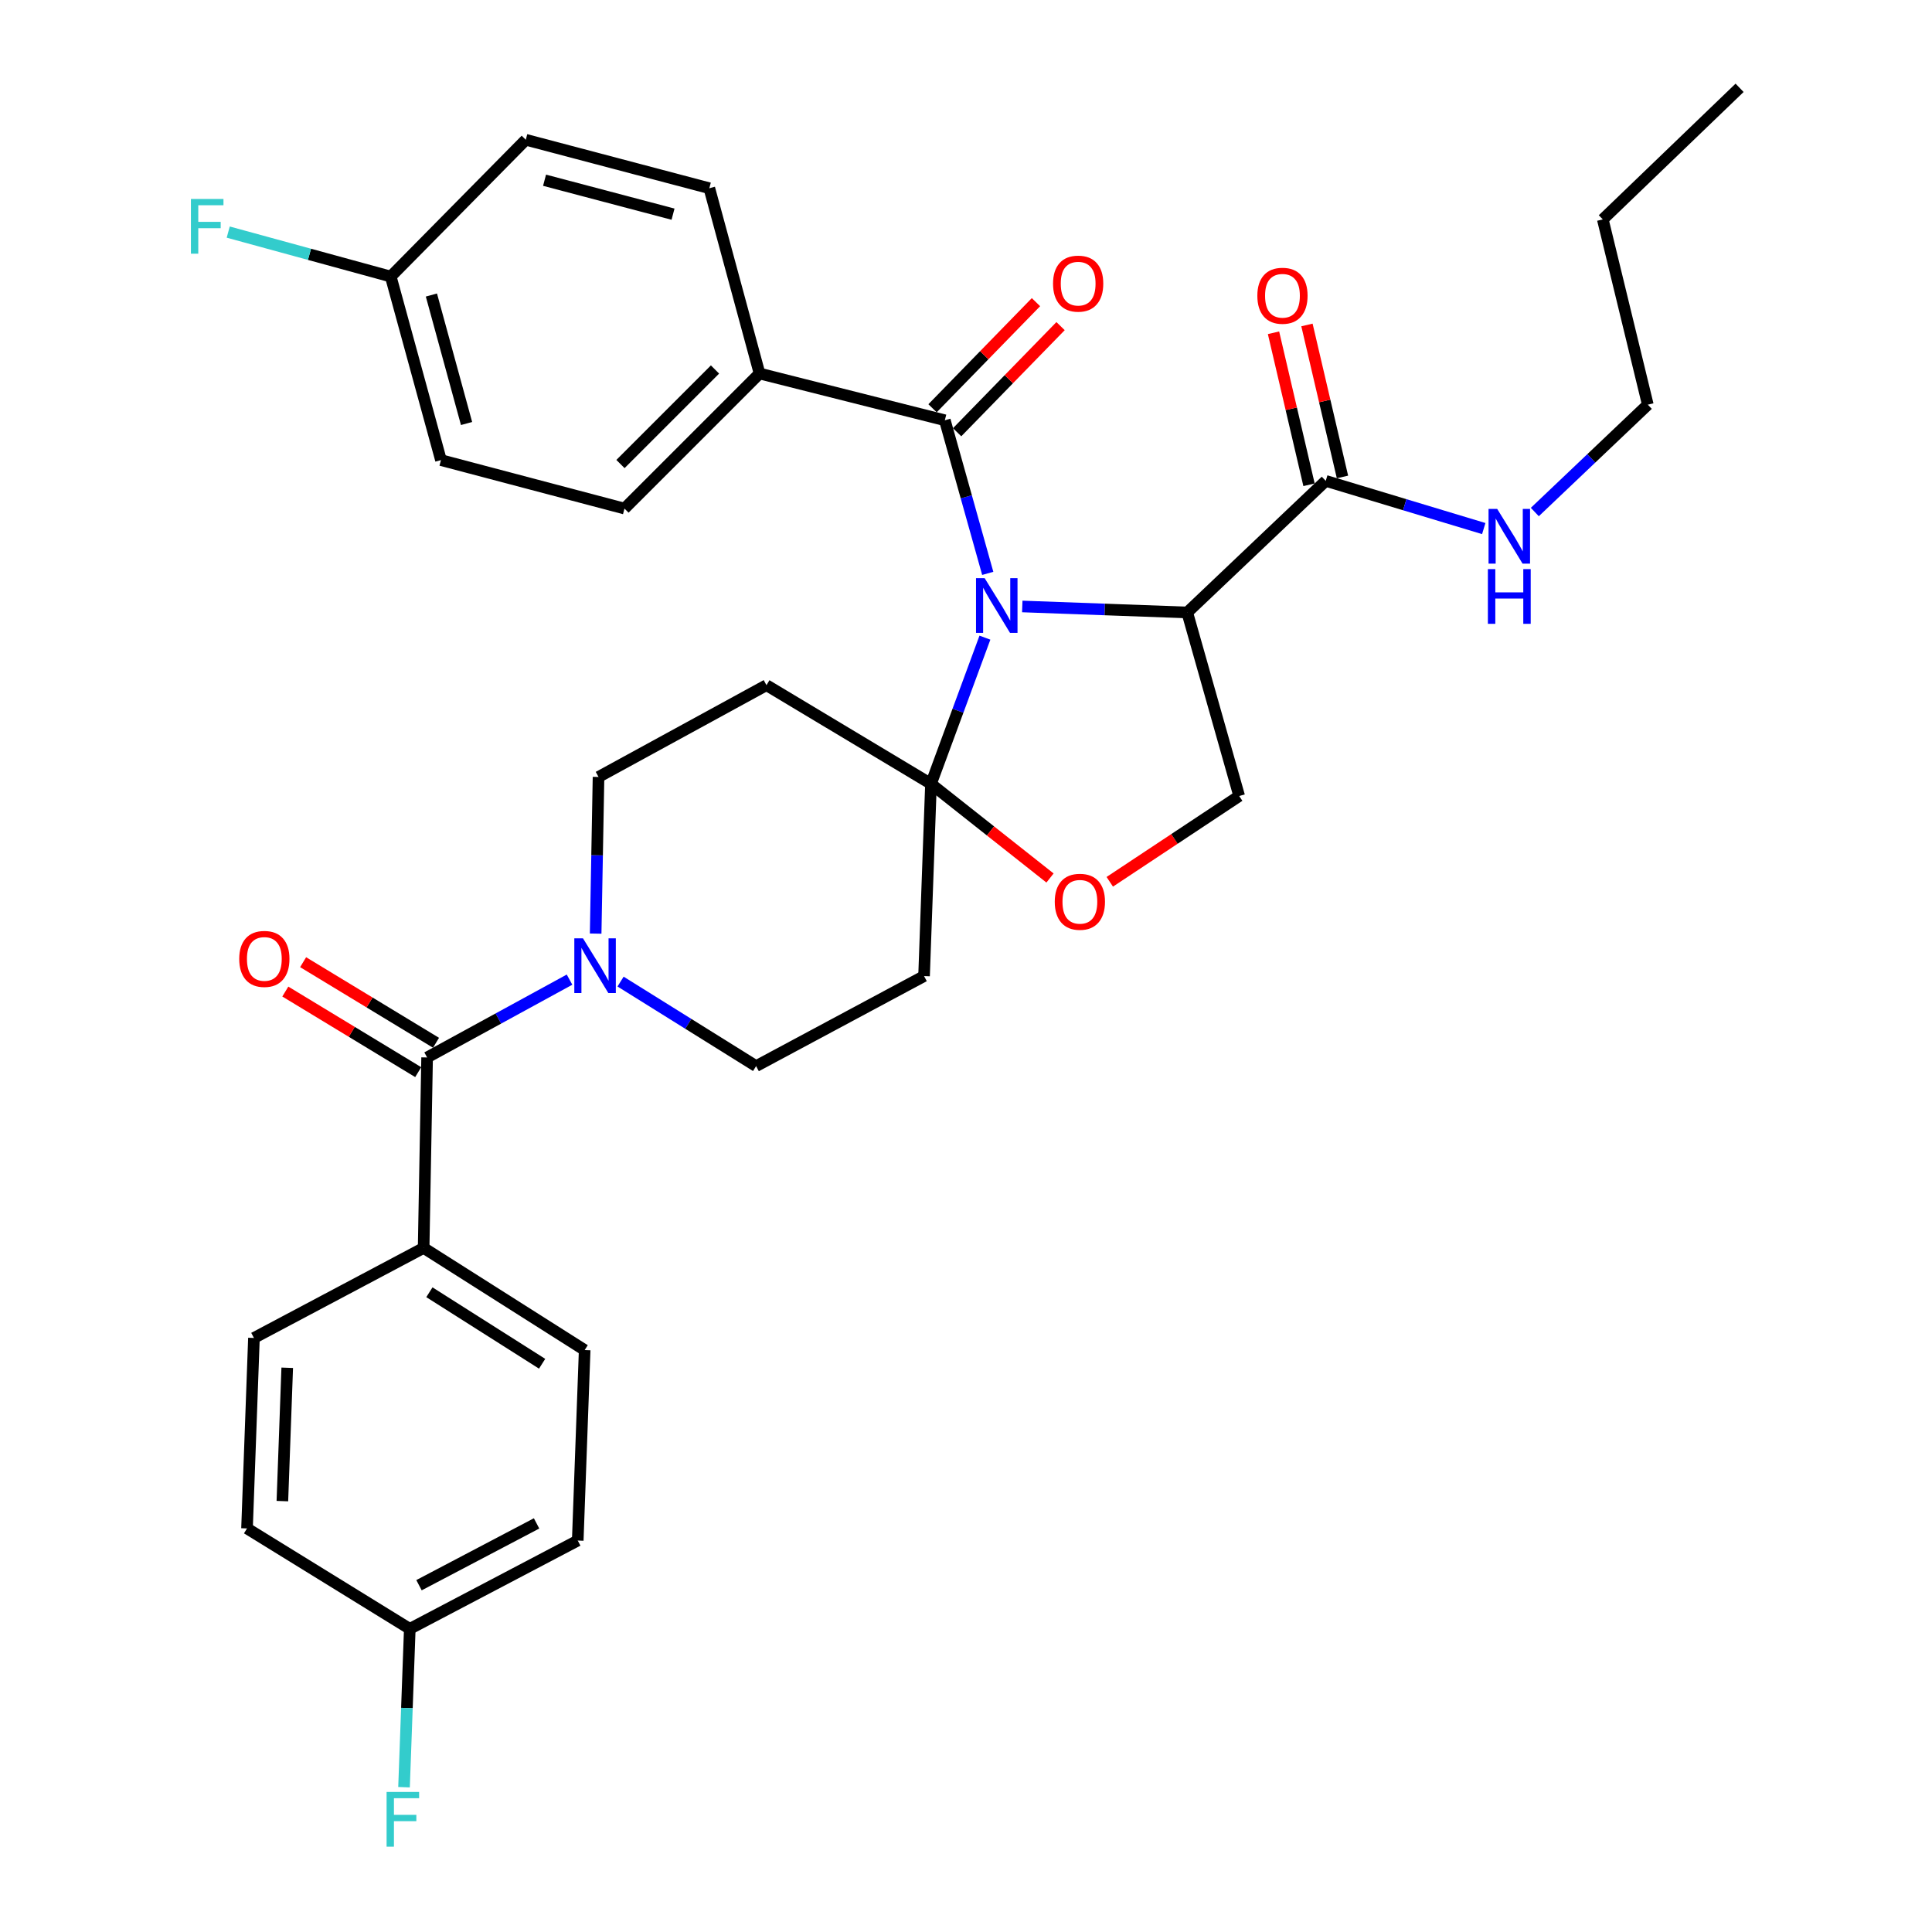 <?xml version='1.0' encoding='iso-8859-1'?>
<svg version='1.1' baseProfile='full'
              xmlns='http://www.w3.org/2000/svg'
                      xmlns:rdkit='http://www.rdkit.org/xml'
                      xmlns:xlink='http://www.w3.org/1999/xlink'
                  xml:space='preserve'
width='1000px' height='1000px' viewBox='0 0 1000 1000'>
<!-- END OF HEADER -->
<rect style='opacity:1.0;fill:#FFFFFF;stroke:none' width='1000' height='1000' x='0' y='0'> </rect>
<path class='bond-0' d='M 686.207,248.9 L 727.098,261.243' style='fill:none;fill-rule:evenodd;stroke:#000000;stroke-width:6px;stroke-linecap:butt;stroke-linejoin:miter;stroke-opacity:1' />
<path class='bond-0' d='M 727.098,261.243 L 767.988,273.587' style='fill:none;fill-rule:evenodd;stroke:#0000FF;stroke-width:6px;stroke-linecap:butt;stroke-linejoin:miter;stroke-opacity:1' />
<path class='bond-1' d='M 694.862,246.877 L 685.67,207.538' style='fill:none;fill-rule:evenodd;stroke:#000000;stroke-width:6px;stroke-linecap:butt;stroke-linejoin:miter;stroke-opacity:1' />
<path class='bond-1' d='M 685.67,207.538 L 676.478,168.199' style='fill:none;fill-rule:evenodd;stroke:#FF0000;stroke-width:6px;stroke-linecap:butt;stroke-linejoin:miter;stroke-opacity:1' />
<path class='bond-1' d='M 677.552,250.922 L 668.361,211.582' style='fill:none;fill-rule:evenodd;stroke:#000000;stroke-width:6px;stroke-linecap:butt;stroke-linejoin:miter;stroke-opacity:1' />
<path class='bond-1' d='M 668.361,211.582 L 659.169,172.243' style='fill:none;fill-rule:evenodd;stroke:#FF0000;stroke-width:6px;stroke-linecap:butt;stroke-linejoin:miter;stroke-opacity:1' />
<path class='bond-2' d='M 686.207,248.9 L 614.511,317.011' style='fill:none;fill-rule:evenodd;stroke:#000000;stroke-width:6px;stroke-linecap:butt;stroke-linejoin:miter;stroke-opacity:1' />
<path class='bond-3' d='M 794.422,265.024 L 823.664,237.241' style='fill:none;fill-rule:evenodd;stroke:#0000FF;stroke-width:6px;stroke-linecap:butt;stroke-linejoin:miter;stroke-opacity:1' />
<path class='bond-3' d='M 823.664,237.241 L 852.905,209.457' style='fill:none;fill-rule:evenodd;stroke:#000000;stroke-width:6px;stroke-linecap:butt;stroke-linejoin:miter;stroke-opacity:1' />
<path class='bond-4' d='M 852.905,209.457 L 829.609,113.566' style='fill:none;fill-rule:evenodd;stroke:#000000;stroke-width:6px;stroke-linecap:butt;stroke-linejoin:miter;stroke-opacity:1' />
<path class='bond-5' d='M 829.609,113.566 L 900.407,45.455' style='fill:none;fill-rule:evenodd;stroke:#000000;stroke-width:6px;stroke-linecap:butt;stroke-linejoin:miter;stroke-opacity:1' />
<path class='bond-6' d='M 308.309,483.233 L 309.051,442.69' style='fill:none;fill-rule:evenodd;stroke:#0000FF;stroke-width:6px;stroke-linecap:butt;stroke-linejoin:miter;stroke-opacity:1' />
<path class='bond-6' d='M 309.051,442.69 L 309.793,402.147' style='fill:none;fill-rule:evenodd;stroke:#000000;stroke-width:6px;stroke-linecap:butt;stroke-linejoin:miter;stroke-opacity:1' />
<path class='bond-7' d='M 294.789,507.057 L 257.93,527.197' style='fill:none;fill-rule:evenodd;stroke:#0000FF;stroke-width:6px;stroke-linecap:butt;stroke-linejoin:miter;stroke-opacity:1' />
<path class='bond-7' d='M 257.93,527.197 L 221.071,547.337' style='fill:none;fill-rule:evenodd;stroke:#000000;stroke-width:6px;stroke-linecap:butt;stroke-linejoin:miter;stroke-opacity:1' />
<path class='bond-8' d='M 321.201,508.066 L 356.278,529.943' style='fill:none;fill-rule:evenodd;stroke:#0000FF;stroke-width:6px;stroke-linecap:butt;stroke-linejoin:miter;stroke-opacity:1' />
<path class='bond-8' d='M 356.278,529.943 L 391.355,551.82' style='fill:none;fill-rule:evenodd;stroke:#000000;stroke-width:6px;stroke-linecap:butt;stroke-linejoin:miter;stroke-opacity:1' />
<path class='bond-9' d='M 219.274,645.924 L 302.623,698.797' style='fill:none;fill-rule:evenodd;stroke:#000000;stroke-width:6px;stroke-linecap:butt;stroke-linejoin:miter;stroke-opacity:1' />
<path class='bond-9' d='M 222.254,668.865 L 280.599,705.877' style='fill:none;fill-rule:evenodd;stroke:#000000;stroke-width:6px;stroke-linecap:butt;stroke-linejoin:miter;stroke-opacity:1' />
<path class='bond-10' d='M 219.274,645.924 L 131.441,692.526' style='fill:none;fill-rule:evenodd;stroke:#000000;stroke-width:6px;stroke-linecap:butt;stroke-linejoin:miter;stroke-opacity:1' />
<path class='bond-11' d='M 219.274,645.924 L 221.071,547.337' style='fill:none;fill-rule:evenodd;stroke:#000000;stroke-width:6px;stroke-linecap:butt;stroke-linejoin:miter;stroke-opacity:1' />
<path class='bond-12' d='M 225.68,539.737 L 191.287,518.882' style='fill:none;fill-rule:evenodd;stroke:#000000;stroke-width:6px;stroke-linecap:butt;stroke-linejoin:miter;stroke-opacity:1' />
<path class='bond-12' d='M 191.287,518.882 L 156.895,498.028' style='fill:none;fill-rule:evenodd;stroke:#FF0000;stroke-width:6px;stroke-linecap:butt;stroke-linejoin:miter;stroke-opacity:1' />
<path class='bond-12' d='M 216.463,554.937 L 182.071,534.082' style='fill:none;fill-rule:evenodd;stroke:#000000;stroke-width:6px;stroke-linecap:butt;stroke-linejoin:miter;stroke-opacity:1' />
<path class='bond-12' d='M 182.071,534.082 L 147.678,513.227' style='fill:none;fill-rule:evenodd;stroke:#FF0000;stroke-width:6px;stroke-linecap:butt;stroke-linejoin:miter;stroke-opacity:1' />
<path class='bond-13' d='M 302.623,698.797 L 299.038,797.384' style='fill:none;fill-rule:evenodd;stroke:#000000;stroke-width:6px;stroke-linecap:butt;stroke-linejoin:miter;stroke-opacity:1' />
<path class='bond-14' d='M 131.441,692.526 L 127.857,791.114' style='fill:none;fill-rule:evenodd;stroke:#000000;stroke-width:6px;stroke-linecap:butt;stroke-linejoin:miter;stroke-opacity:1' />
<path class='bond-14' d='M 148.668,707.96 L 146.158,776.971' style='fill:none;fill-rule:evenodd;stroke:#000000;stroke-width:6px;stroke-linecap:butt;stroke-linejoin:miter;stroke-opacity:1' />
<path class='bond-15' d='M 509.793,330.046 L 495.833,367.889' style='fill:none;fill-rule:evenodd;stroke:#0000FF;stroke-width:6px;stroke-linecap:butt;stroke-linejoin:miter;stroke-opacity:1' />
<path class='bond-15' d='M 495.833,367.889 L 481.873,405.732' style='fill:none;fill-rule:evenodd;stroke:#000000;stroke-width:6px;stroke-linecap:butt;stroke-linejoin:miter;stroke-opacity:1' />
<path class='bond-16' d='M 511.257,296.776 L 500.15,257.151' style='fill:none;fill-rule:evenodd;stroke:#0000FF;stroke-width:6px;stroke-linecap:butt;stroke-linejoin:miter;stroke-opacity:1' />
<path class='bond-16' d='M 500.15,257.151 L 489.043,217.525' style='fill:none;fill-rule:evenodd;stroke:#000000;stroke-width:6px;stroke-linecap:butt;stroke-linejoin:miter;stroke-opacity:1' />
<path class='bond-17' d='M 529.13,313.906 L 571.821,315.459' style='fill:none;fill-rule:evenodd;stroke:#0000FF;stroke-width:6px;stroke-linecap:butt;stroke-linejoin:miter;stroke-opacity:1' />
<path class='bond-17' d='M 571.821,315.459 L 614.511,317.011' style='fill:none;fill-rule:evenodd;stroke:#000000;stroke-width:6px;stroke-linecap:butt;stroke-linejoin:miter;stroke-opacity:1' />
<path class='bond-18' d='M 393.142,193.33 L 323.233,263.239' style='fill:none;fill-rule:evenodd;stroke:#000000;stroke-width:6px;stroke-linecap:butt;stroke-linejoin:miter;stroke-opacity:1' />
<path class='bond-18' d='M 370.086,191.247 L 321.15,240.183' style='fill:none;fill-rule:evenodd;stroke:#000000;stroke-width:6px;stroke-linecap:butt;stroke-linejoin:miter;stroke-opacity:1' />
<path class='bond-19' d='M 393.142,193.33 L 367.15,97.429' style='fill:none;fill-rule:evenodd;stroke:#000000;stroke-width:6px;stroke-linecap:butt;stroke-linejoin:miter;stroke-opacity:1' />
<path class='bond-20' d='M 393.142,193.33 L 489.043,217.525' style='fill:none;fill-rule:evenodd;stroke:#000000;stroke-width:6px;stroke-linecap:butt;stroke-linejoin:miter;stroke-opacity:1' />
<path class='bond-21' d='M 495.407,223.729 L 522.177,196.267' style='fill:none;fill-rule:evenodd;stroke:#000000;stroke-width:6px;stroke-linecap:butt;stroke-linejoin:miter;stroke-opacity:1' />
<path class='bond-21' d='M 522.177,196.267 L 548.946,168.804' style='fill:none;fill-rule:evenodd;stroke:#FF0000;stroke-width:6px;stroke-linecap:butt;stroke-linejoin:miter;stroke-opacity:1' />
<path class='bond-21' d='M 482.678,211.321 L 509.447,183.859' style='fill:none;fill-rule:evenodd;stroke:#000000;stroke-width:6px;stroke-linecap:butt;stroke-linejoin:miter;stroke-opacity:1' />
<path class='bond-21' d='M 509.447,183.859 L 536.217,156.396' style='fill:none;fill-rule:evenodd;stroke:#FF0000;stroke-width:6px;stroke-linecap:butt;stroke-linejoin:miter;stroke-opacity:1' />
<path class='bond-22' d='M 323.233,263.239 L 228.241,238.145' style='fill:none;fill-rule:evenodd;stroke:#000000;stroke-width:6px;stroke-linecap:butt;stroke-linejoin:miter;stroke-opacity:1' />
<path class='bond-23' d='M 367.15,97.429 L 272.147,72.336' style='fill:none;fill-rule:evenodd;stroke:#000000;stroke-width:6px;stroke-linecap:butt;stroke-linejoin:miter;stroke-opacity:1' />
<path class='bond-23' d='M 348.36,110.852 L 281.858,93.286' style='fill:none;fill-rule:evenodd;stroke:#000000;stroke-width:6px;stroke-linecap:butt;stroke-linejoin:miter;stroke-opacity:1' />
<path class='bond-24' d='M 481.873,405.732 L 512.679,430.092' style='fill:none;fill-rule:evenodd;stroke:#000000;stroke-width:6px;stroke-linecap:butt;stroke-linejoin:miter;stroke-opacity:1' />
<path class='bond-24' d='M 512.679,430.092 L 543.485,454.452' style='fill:none;fill-rule:evenodd;stroke:#FF0000;stroke-width:6px;stroke-linecap:butt;stroke-linejoin:miter;stroke-opacity:1' />
<path class='bond-25' d='M 481.873,405.732 L 478.288,505.218' style='fill:none;fill-rule:evenodd;stroke:#000000;stroke-width:6px;stroke-linecap:butt;stroke-linejoin:miter;stroke-opacity:1' />
<path class='bond-26' d='M 481.873,405.732 L 396.727,354.646' style='fill:none;fill-rule:evenodd;stroke:#000000;stroke-width:6px;stroke-linecap:butt;stroke-linejoin:miter;stroke-opacity:1' />
<path class='bond-27' d='M 574.415,456.417 L 607.908,434.215' style='fill:none;fill-rule:evenodd;stroke:#FF0000;stroke-width:6px;stroke-linecap:butt;stroke-linejoin:miter;stroke-opacity:1' />
<path class='bond-27' d='M 607.908,434.215 L 641.402,412.013' style='fill:none;fill-rule:evenodd;stroke:#000000;stroke-width:6px;stroke-linecap:butt;stroke-linejoin:miter;stroke-opacity:1' />
<path class='bond-28' d='M 641.402,412.013 L 614.511,317.011' style='fill:none;fill-rule:evenodd;stroke:#000000;stroke-width:6px;stroke-linecap:butt;stroke-linejoin:miter;stroke-opacity:1' />
<path class='bond-29' d='M 478.288,505.218 L 391.355,551.82' style='fill:none;fill-rule:evenodd;stroke:#000000;stroke-width:6px;stroke-linecap:butt;stroke-linejoin:miter;stroke-opacity:1' />
<path class='bond-30' d='M 396.727,354.646 L 309.793,402.147' style='fill:none;fill-rule:evenodd;stroke:#000000;stroke-width:6px;stroke-linecap:butt;stroke-linejoin:miter;stroke-opacity:1' />
<path class='bond-31' d='M 202.249,143.143 L 272.147,72.336' style='fill:none;fill-rule:evenodd;stroke:#000000;stroke-width:6px;stroke-linecap:butt;stroke-linejoin:miter;stroke-opacity:1' />
<path class='bond-32' d='M 202.249,143.143 L 160.189,131.635' style='fill:none;fill-rule:evenodd;stroke:#000000;stroke-width:6px;stroke-linecap:butt;stroke-linejoin:miter;stroke-opacity:1' />
<path class='bond-32' d='M 160.189,131.635 L 118.129,120.128' style='fill:none;fill-rule:evenodd;stroke:#33CCCC;stroke-width:6px;stroke-linecap:butt;stroke-linejoin:miter;stroke-opacity:1' />
<path class='bond-33' d='M 202.249,143.143 L 228.241,238.145' style='fill:none;fill-rule:evenodd;stroke:#000000;stroke-width:6px;stroke-linecap:butt;stroke-linejoin:miter;stroke-opacity:1' />
<path class='bond-33' d='M 223.293,152.702 L 241.488,219.204' style='fill:none;fill-rule:evenodd;stroke:#000000;stroke-width:6px;stroke-linecap:butt;stroke-linejoin:miter;stroke-opacity:1' />
<path class='bond-34' d='M 212.104,843.088 L 127.857,791.114' style='fill:none;fill-rule:evenodd;stroke:#000000;stroke-width:6px;stroke-linecap:butt;stroke-linejoin:miter;stroke-opacity:1' />
<path class='bond-35' d='M 212.104,843.088 L 210.614,884.069' style='fill:none;fill-rule:evenodd;stroke:#000000;stroke-width:6px;stroke-linecap:butt;stroke-linejoin:miter;stroke-opacity:1' />
<path class='bond-35' d='M 210.614,884.069 L 209.124,925.049' style='fill:none;fill-rule:evenodd;stroke:#33CCCC;stroke-width:6px;stroke-linecap:butt;stroke-linejoin:miter;stroke-opacity:1' />
<path class='bond-36' d='M 212.104,843.088 L 299.038,797.384' style='fill:none;fill-rule:evenodd;stroke:#000000;stroke-width:6px;stroke-linecap:butt;stroke-linejoin:miter;stroke-opacity:1' />
<path class='bond-36' d='M 216.873,820.499 L 277.726,788.506' style='fill:none;fill-rule:evenodd;stroke:#000000;stroke-width:6px;stroke-linecap:butt;stroke-linejoin:miter;stroke-opacity:1' />
<path  class='atom-1' d='M 774.949 263.418
L 784.229 278.418
Q 785.149 279.898, 786.629 282.578
Q 788.109 285.258, 788.189 285.418
L 788.189 263.418
L 791.949 263.418
L 791.949 291.738
L 788.069 291.738
L 778.109 275.338
Q 776.949 273.418, 775.709 271.218
Q 774.509 269.018, 774.149 268.338
L 774.149 291.738
L 770.469 291.738
L 770.469 263.418
L 774.949 263.418
' fill='#0000FF'/>
<path  class='atom-1' d='M 770.129 294.57
L 773.969 294.57
L 773.969 306.61
L 788.449 306.61
L 788.449 294.57
L 792.289 294.57
L 792.289 322.89
L 788.449 322.89
L 788.449 309.81
L 773.969 309.81
L 773.969 322.89
L 770.129 322.89
L 770.129 294.57
' fill='#0000FF'/>
<path  class='atom-2' d='M 650.8 153.079
Q 650.8 146.279, 654.16 142.479
Q 657.52 138.679, 663.8 138.679
Q 670.08 138.679, 673.44 142.479
Q 676.8 146.279, 676.8 153.079
Q 676.8 159.959, 673.4 163.879
Q 670 167.759, 663.8 167.759
Q 657.56 167.759, 654.16 163.879
Q 650.8 159.999, 650.8 153.079
M 663.8 164.559
Q 668.12 164.559, 670.44 161.679
Q 672.8 158.759, 672.8 153.079
Q 672.8 147.519, 670.44 144.719
Q 668.12 141.879, 663.8 141.879
Q 659.48 141.879, 657.12 144.679
Q 654.8 147.479, 654.8 153.079
Q 654.8 158.799, 657.12 161.679
Q 659.48 164.559, 663.8 164.559
' fill='#FF0000'/>
<path  class='atom-5' d='M 301.745 485.676
L 311.025 500.676
Q 311.945 502.156, 313.425 504.836
Q 314.905 507.516, 314.985 507.676
L 314.985 485.676
L 318.745 485.676
L 318.745 513.996
L 314.865 513.996
L 304.905 497.596
Q 303.745 495.676, 302.505 493.476
Q 301.305 491.276, 300.945 490.596
L 300.945 513.996
L 297.265 513.996
L 297.265 485.676
L 301.745 485.676
' fill='#0000FF'/>
<path  class='atom-8' d='M 123.824 496.331
Q 123.824 489.531, 127.184 485.731
Q 130.544 481.931, 136.824 481.931
Q 143.104 481.931, 146.464 485.731
Q 149.824 489.531, 149.824 496.331
Q 149.824 503.211, 146.424 507.131
Q 143.024 511.011, 136.824 511.011
Q 130.584 511.011, 127.184 507.131
Q 123.824 503.251, 123.824 496.331
M 136.824 507.811
Q 141.144 507.811, 143.464 504.931
Q 145.824 502.011, 145.824 496.331
Q 145.824 490.771, 143.464 487.971
Q 141.144 485.131, 136.824 485.131
Q 132.504 485.131, 130.144 487.931
Q 127.824 490.731, 127.824 496.331
Q 127.824 502.051, 130.144 504.931
Q 132.504 507.811, 136.824 507.811
' fill='#FF0000'/>
<path  class='atom-11' d='M 509.664 299.266
L 518.944 314.266
Q 519.864 315.746, 521.344 318.426
Q 522.824 321.106, 522.904 321.266
L 522.904 299.266
L 526.664 299.266
L 526.664 327.586
L 522.784 327.586
L 512.824 311.186
Q 511.664 309.266, 510.424 307.066
Q 509.224 304.866, 508.864 304.186
L 508.864 327.586
L 505.184 327.586
L 505.184 299.266
L 509.664 299.266
' fill='#0000FF'/>
<path  class='atom-14' d='M 545.053 146.808
Q 545.053 140.008, 548.413 136.208
Q 551.773 132.408, 558.053 132.408
Q 564.333 132.408, 567.693 136.208
Q 571.053 140.008, 571.053 146.808
Q 571.053 153.688, 567.653 157.608
Q 564.253 161.488, 558.053 161.488
Q 551.813 161.488, 548.413 157.608
Q 545.053 153.728, 545.053 146.808
M 558.053 158.288
Q 562.373 158.288, 564.693 155.408
Q 567.053 152.488, 567.053 146.808
Q 567.053 141.248, 564.693 138.448
Q 562.373 135.608, 558.053 135.608
Q 553.733 135.608, 551.373 138.408
Q 549.053 141.208, 549.053 146.808
Q 549.053 152.528, 551.373 155.408
Q 553.733 158.288, 558.053 158.288
' fill='#FF0000'/>
<path  class='atom-18' d='M 545.942 466.754
Q 545.942 459.954, 549.302 456.154
Q 552.662 452.354, 558.942 452.354
Q 565.222 452.354, 568.582 456.154
Q 571.942 459.954, 571.942 466.754
Q 571.942 473.634, 568.542 477.554
Q 565.142 481.434, 558.942 481.434
Q 552.702 481.434, 549.302 477.554
Q 545.942 473.674, 545.942 466.754
M 558.942 478.234
Q 563.262 478.234, 565.582 475.354
Q 567.942 472.434, 567.942 466.754
Q 567.942 461.194, 565.582 458.394
Q 563.262 455.554, 558.942 455.554
Q 554.622 455.554, 552.262 458.354
Q 549.942 461.154, 549.942 466.754
Q 549.942 472.474, 552.262 475.354
Q 554.622 478.234, 558.942 478.234
' fill='#FF0000'/>
<path  class='atom-28' d='M 98.826 102.991
L 115.666 102.991
L 115.666 106.231
L 102.626 106.231
L 102.626 114.831
L 114.226 114.831
L 114.226 118.111
L 102.626 118.111
L 102.626 131.311
L 98.826 131.311
L 98.826 102.991
' fill='#33CCCC'/>
<path  class='atom-32' d='M 200.1 927.515
L 216.94 927.515
L 216.94 930.755
L 203.9 930.755
L 203.9 939.355
L 215.5 939.355
L 215.5 942.635
L 203.9 942.635
L 203.9 955.835
L 200.1 955.835
L 200.1 927.515
' fill='#33CCCC'/>
</svg>
